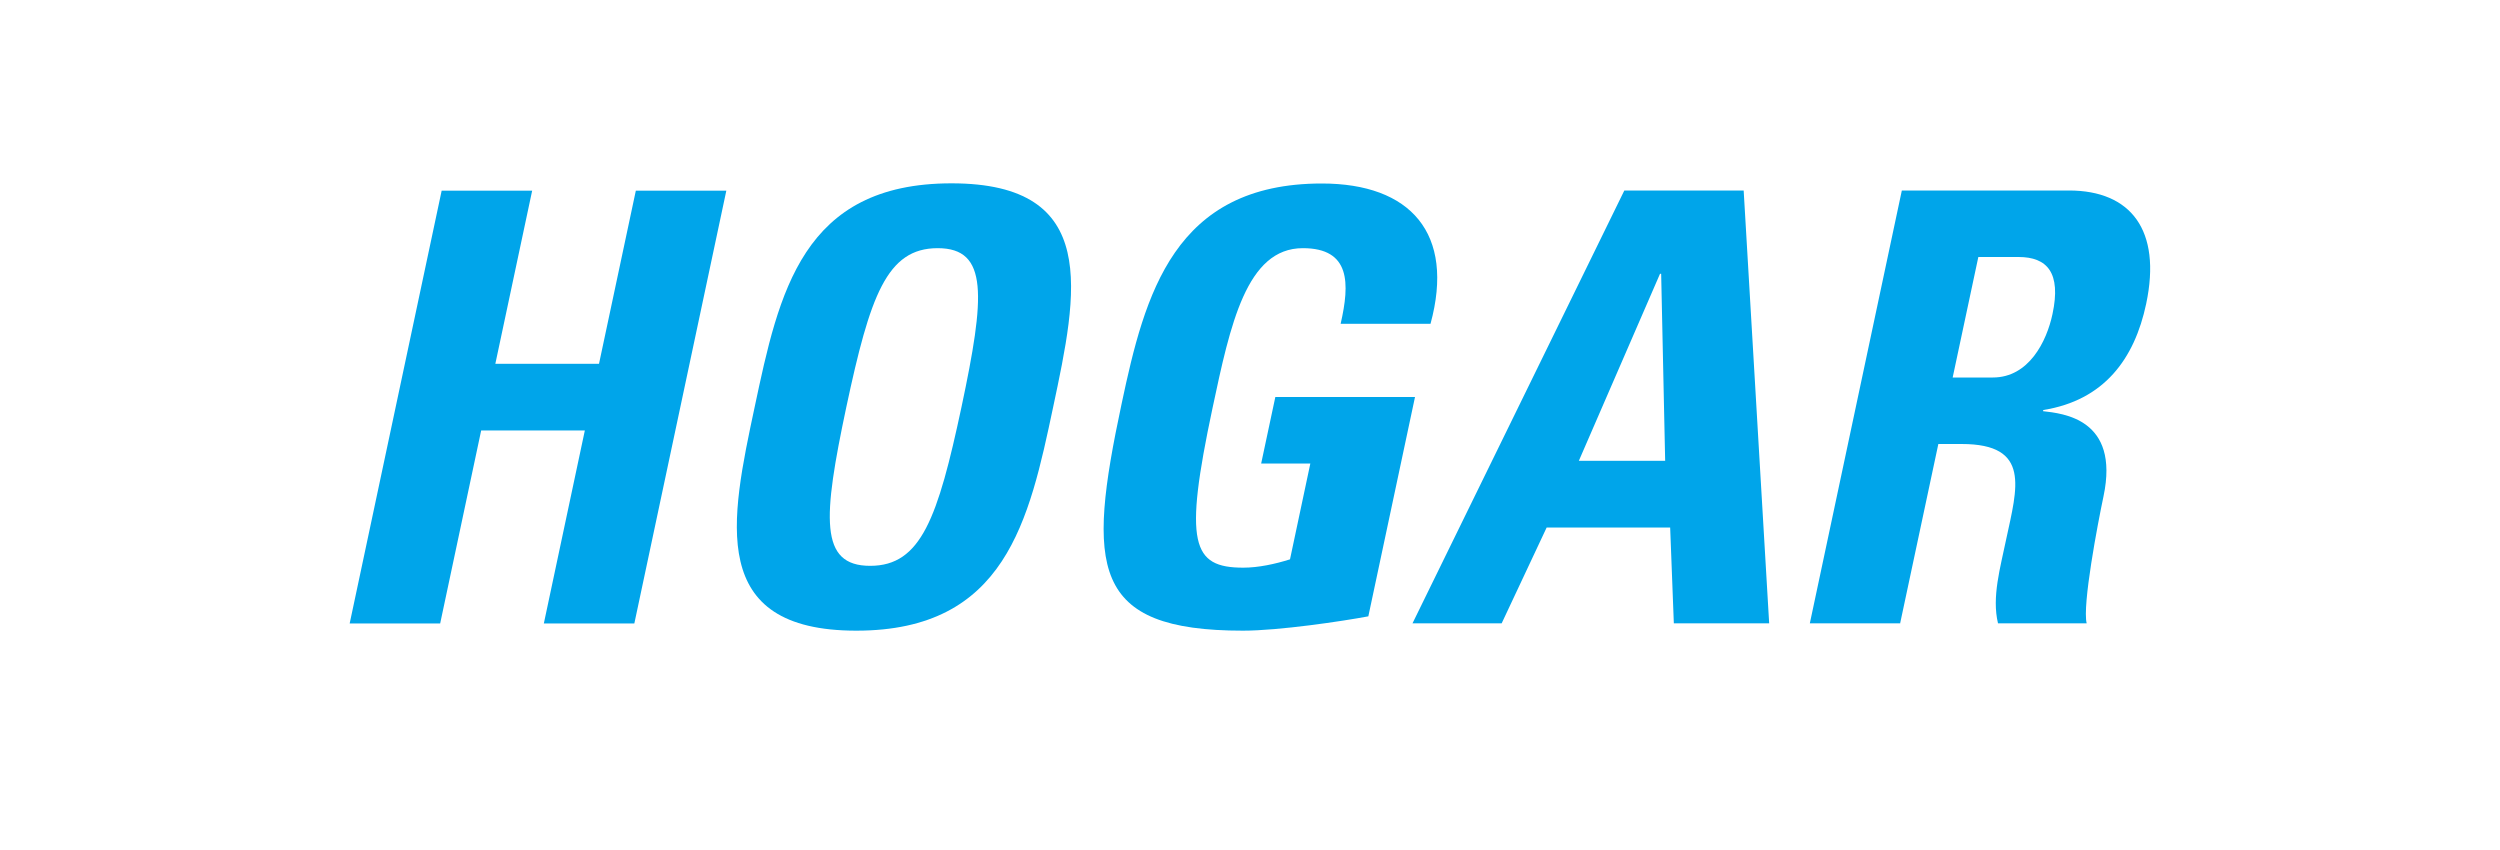 <?xml version="1.0" encoding="UTF-8"?> <svg xmlns="http://www.w3.org/2000/svg" id="Capa_1" data-name="Capa 1" viewBox="0 0 150 51"><defs><style> .cls-1 { fill: #00a5ea; } </style></defs><path class="cls-1" d="M35.94,21.83l2.21-10.39h5.43l-5.52,25.97h-5.43l2.46-11.58h-6.22l-2.46,11.58h-5.43l5.52-25.97h5.43l-2.21,10.39h6.22Z"></path><path class="cls-1" d="M45.28,24.42c1.46-6.87,2.85-13.42,11.81-13.42s7.56,6.55,6.1,13.42c-1.44,6.8-2.85,13.42-11.81,13.42s-7.55-6.62-6.1-13.42ZM57.69,24.42c1.41-6.65,1.63-9.53-1.43-9.53s-4.06,2.88-5.48,9.53c-1.41,6.65-1.63,9.53,1.43,9.53s4.06-2.88,5.48-9.53Z"></path><path class="cls-1" d="M80.44,19.42c.55-2.41.6-4.53-2.27-4.53-3.38,0-4.35,4.57-5.42,9.6-1.73,8.13-1.24,9.57,1.85,9.57.9,0,1.92-.22,2.8-.5l1.22-5.75h-2.95l.85-3.99h8.38l-2.8,13.16c-1.54.29-5.36.86-7.52.86-9.14,0-9.38-3.78-7.28-13.63,1.39-6.55,3.13-13.2,12.01-13.2,5.32,0,8,2.99,6.52,8.42h-5.39Z"></path><path class="cls-1" d="M84.75,37.4l12.71-25.97h7.16l1.53,25.97h-5.72l-.22-5.75h-7.41l-2.7,5.75h-5.36ZM99.67,16.43h-.07l-4.87,11.22h5.18l-.24-11.22Z"></path><path class="cls-1" d="M114.02,37.4h-5.43l5.52-25.97h10.03c3.7,0,5.57,2.37,4.63,6.8-.7,3.31-2.53,5.79-6.17,6.37l-.02.07c1.16.14,4.62.43,3.63,5.11-.35,1.65-1.28,6.55-1.01,7.62h-5.32c-.38-1.58.14-3.34.49-5.04.66-3.09,1.5-5.72-2.67-5.72h-1.4l-2.29,10.75ZM117.16,22.65h2.41c2.16,0,3.23-2.16,3.58-3.81.53-2.48-.32-3.42-2.04-3.42h-2.41l-1.54,7.23Z"></path></svg> 